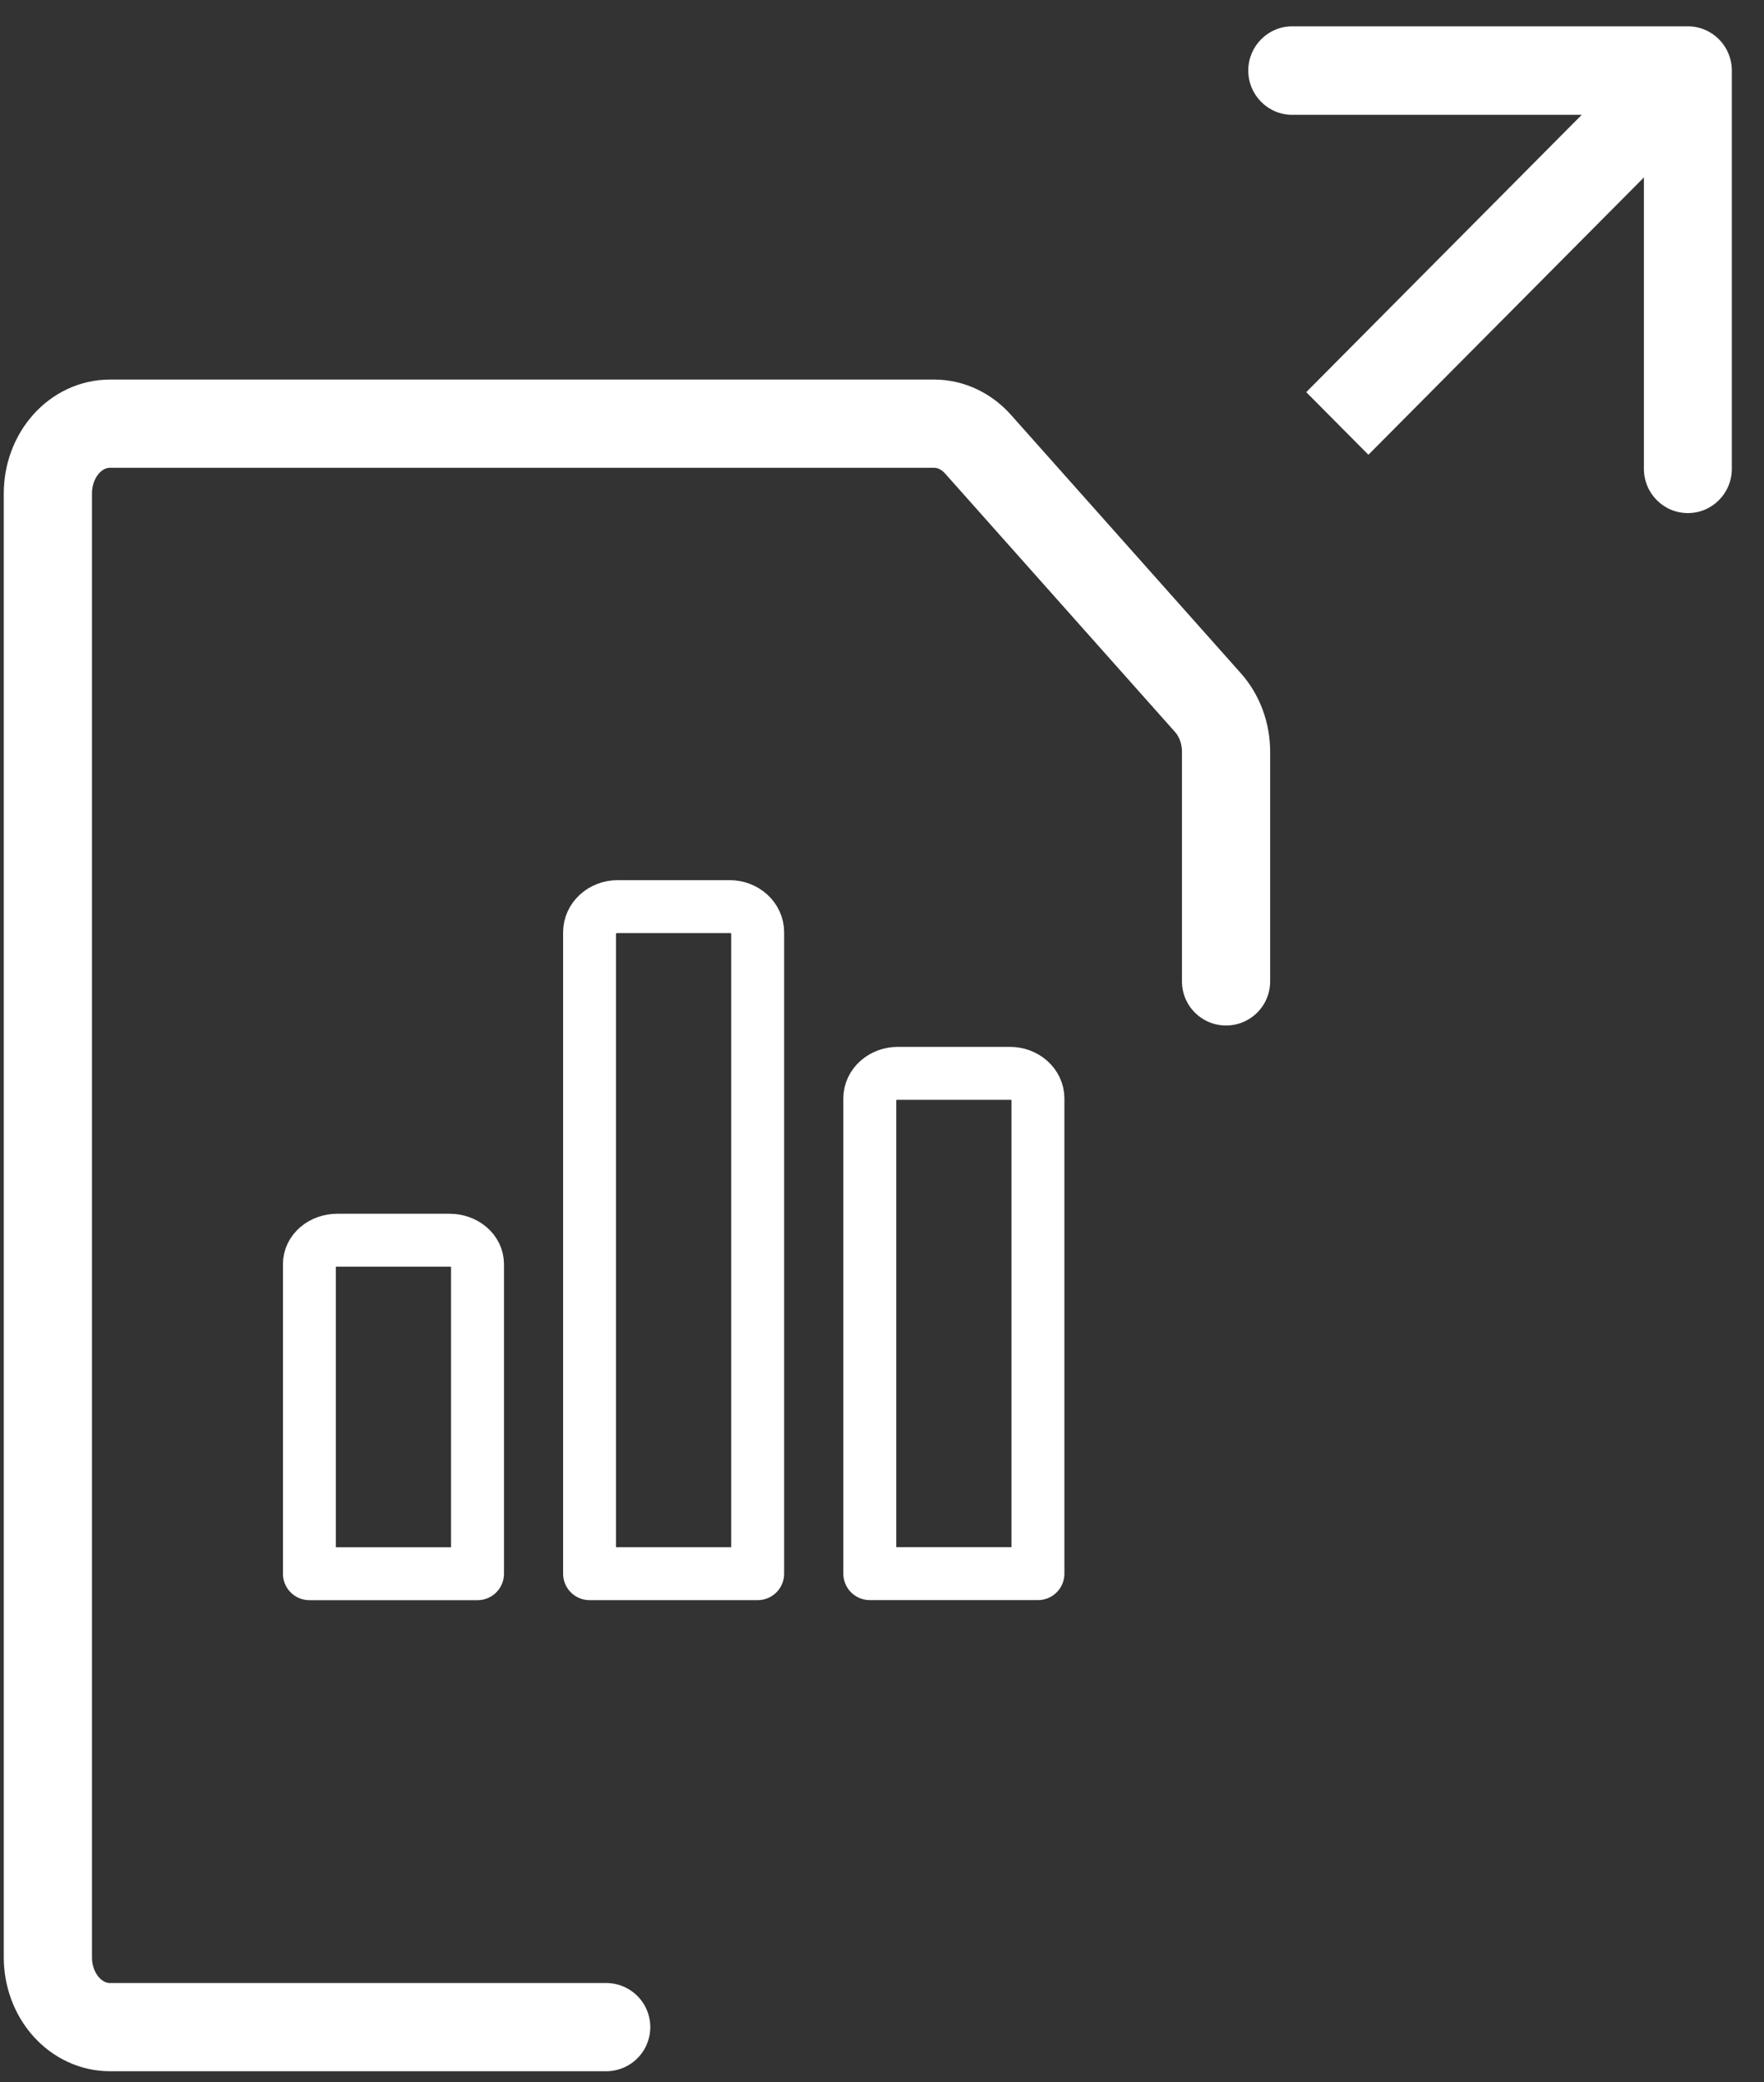 <svg width="50" height="59" viewBox="0 0 50 59" fill="none" xmlns="http://www.w3.org/2000/svg">
<rect x="0" y="0" width="50" height="59" fill="#333333" stroke="none"/>
<path d="M17.182 57.445H3.116C2.649 57.445 2.202 57.237 1.872 56.866C1.543 56.496 1.357 55.993 1.357 55.469V13.982C1.357 13.458 1.543 12.955 1.872 12.585C2.202 12.214 2.649 12.006 3.116 12.006H26.483C26.716 12.007 26.946 12.06 27.16 12.162C27.374 12.264 27.569 12.412 27.732 12.599L34.237 19.909C34.567 20.279 34.752 20.781 34.752 21.305V27.811" stroke="white" stroke-width="2.5" stroke-linecap="round" stroke-linejoin="round"/>
<path d="M12.741 35.145H9.564C9.353 35.145 9.151 35.216 9.002 35.342C8.853 35.469 8.77 35.641 8.77 35.82V44.596H13.535V35.82C13.535 35.641 13.451 35.469 13.302 35.342C13.153 35.216 12.951 35.145 12.741 35.145Z" stroke="white" stroke-width="1.5" stroke-linecap="round" stroke-linejoin="round"/>
<path d="M20.682 25.692H17.505C17.294 25.692 17.093 25.769 16.944 25.905C16.795 26.041 16.711 26.226 16.711 26.419V44.595H21.476V26.419C21.476 26.226 21.393 26.041 21.244 25.905C21.095 25.769 20.893 25.692 20.682 25.692Z" stroke="white" stroke-width="1.5" stroke-linecap="round" stroke-linejoin="round"/>
<path d="M28.625 30.416H25.448C25.238 30.416 25.036 30.491 24.887 30.624C24.738 30.757 24.654 30.937 24.654 31.125V44.594H29.42V31.125C29.42 30.937 29.336 30.757 29.187 30.624C29.038 30.491 28.836 30.416 28.625 30.416Z" stroke="white" stroke-width="1.5" stroke-linecap="round" stroke-linejoin="round"/>
<path d="M49.088 2C49.088 1.307 48.53 0.746 47.842 0.746H36.628C35.94 0.746 35.382 1.307 35.382 2C35.382 2.693 35.94 3.254 36.628 3.254H46.596V13.286C46.596 13.979 47.154 14.54 47.842 14.54C48.53 14.54 49.088 13.979 49.088 13.286V2ZM38.787 12.887L48.723 2.887L46.961 1.113L37.025 11.113L38.787 12.887Z" fill="white"/>
</svg>
